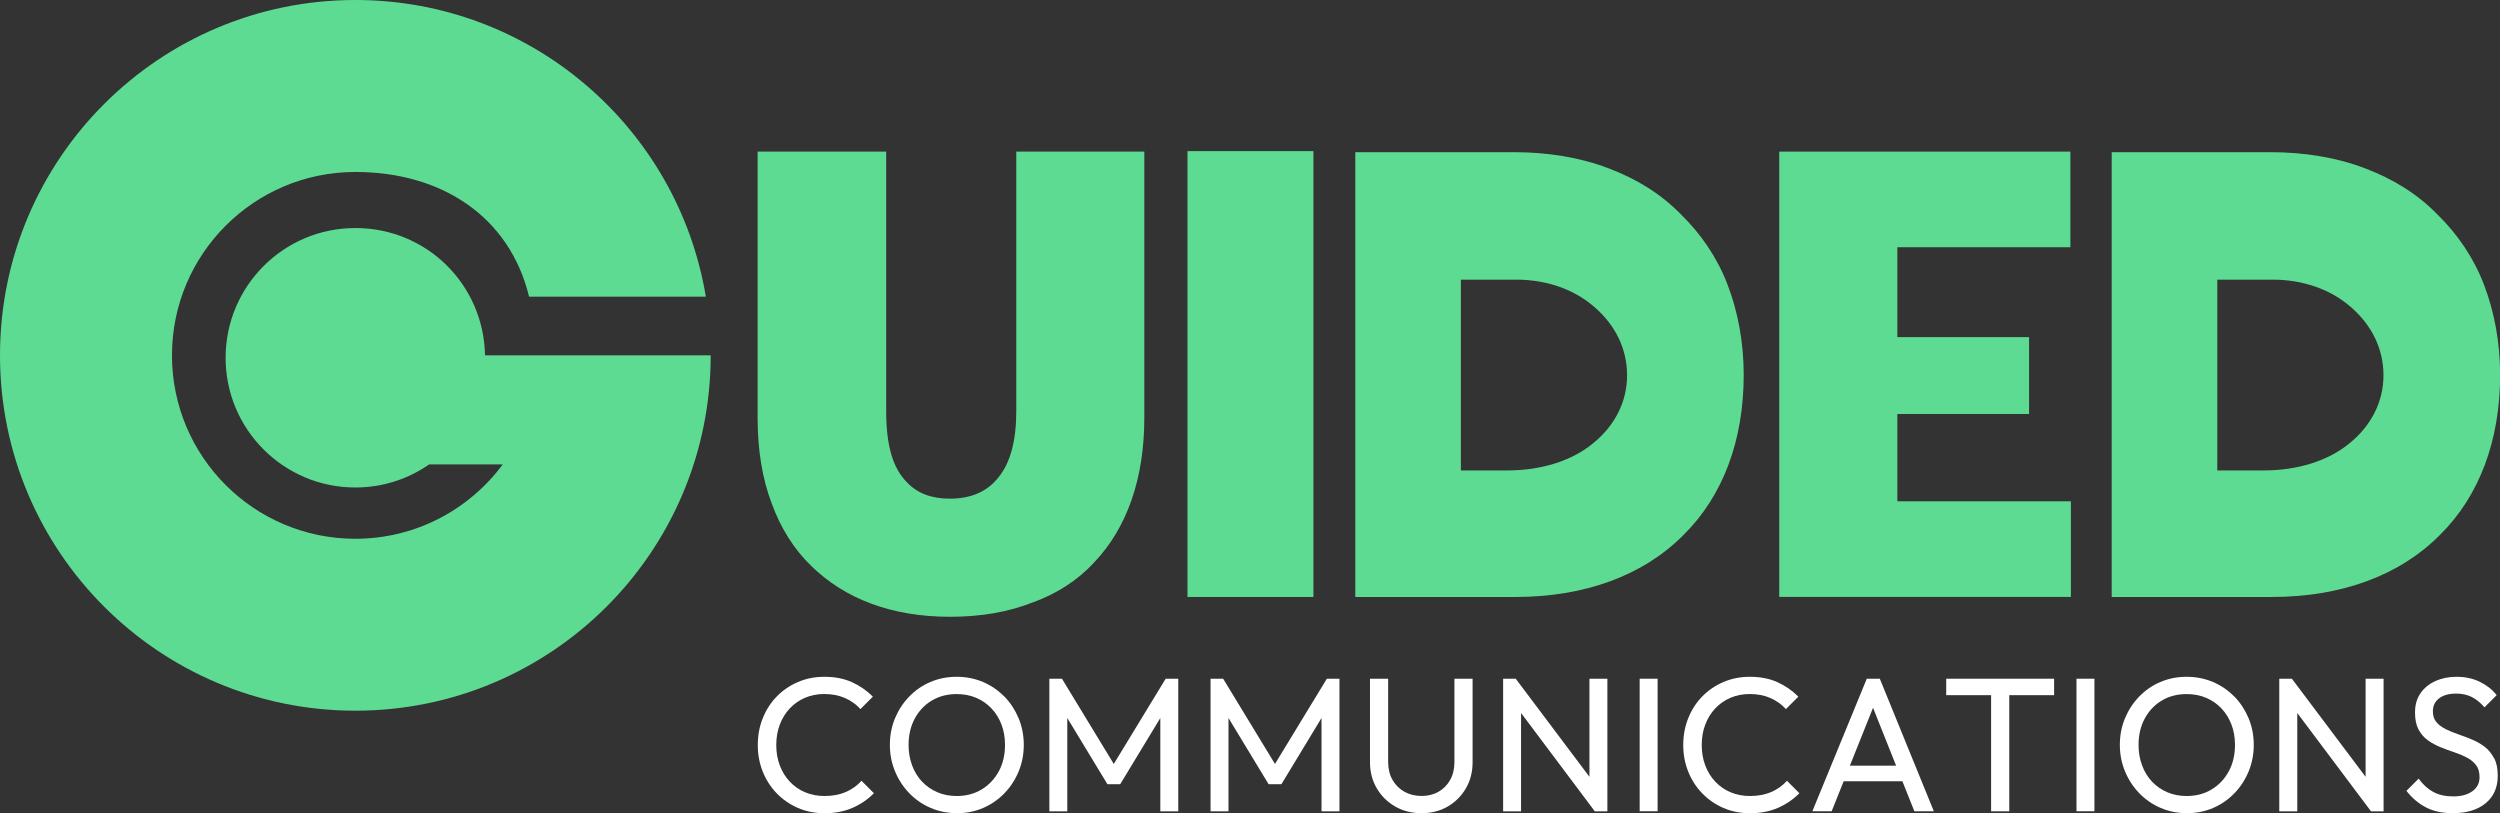 <?xml version="1.0" encoding="UTF-8"?> <svg xmlns="http://www.w3.org/2000/svg" id="Layer_2" data-name="Layer 2" viewBox="0 0 454.42 147.81"><rect x="0" y="0" width="454.42" height="147.81" fill="#333333" stroke="none"/><defs><style> .cls-1 { fill: #5edb92; } .cls-2 { fill: #fff; } </style></defs><g id="Layer_1-2" data-name="Layer 1"><path class="cls-1" d="M172.66,112.11c-10.55,0-19.1-3.23-25.27-9.31-3.04-2.94-5.51-6.84-7.12-11.3-1.71-4.46-2.56-9.79-2.56-15.49V27.56h23.37v47.12c0,6.17,1.14,10.36,3.8,13.02,1.9,2,4.46,2.94,7.79,2.94,3.9,0,6.84-1.33,8.83-3.89,2.19-2.66,3.23-6.75,3.23-12.07V27.56h23.27v48.45c0,10.92-3.13,19.95-9.12,26.22-2.94,3.23-6.84,5.7-11.02,7.22-4.56,1.8-9.5,2.66-15.2,2.66Z"></path><path class="cls-1" d="M215.85,108.5V27.47h22.89v81.04h-22.89Z"></path><path class="cls-1" d="M246.35,108.5V27.66h28.79c6.18,0,12.07.95,17.29,2.95,5.04,1.9,9.5,4.65,13.11,8.36,3.61,3.52,6.56,7.79,8.46,12.73,1.9,4.94,2.95,10.54,2.95,16.44,0,11.97-3.8,22.04-10.92,29.07-7.32,7.41-17.96,11.3-30.59,11.3h-29.07ZM265.54,85.51h8.46c6.08,0,11.68-1.71,15.58-4.94,3.99-3.23,6.17-7.6,6.17-12.35s-2.09-9.12-5.98-12.45c-3.71-3.23-8.74-4.94-14.16-4.94h-10.07v34.67Z"></path><path class="cls-1" d="M323.41,108.5V27.56h52.92v17.38h-31.45v16.34h23.94v13.97h-23.94v15.87h31.54v17.38h-53.01Z"></path><path class="cls-1" d="M383.84,108.5V27.66h28.79c6.18,0,12.07.95,17.29,2.95,5.04,1.9,9.5,4.65,13.11,8.36,3.61,3.52,6.56,7.79,8.46,12.73,1.9,4.94,2.95,10.54,2.95,16.44,0,11.97-3.8,22.04-10.92,29.07-7.32,7.41-17.96,11.3-30.59,11.3h-29.07ZM403.03,85.51h8.46c6.08,0,11.68-1.71,15.58-4.94,3.99-3.23,6.17-7.6,6.17-12.35s-2.09-9.12-5.98-12.45c-3.71-3.23-8.74-4.94-14.16-4.94h-10.07v34.67Z"></path><path class="cls-1" d="M129.18,64.59c0,35.68-28.92,64.59-64.59,64.59S0,100.27,0,64.59,28.92,0,64.59,0c32.04,0,58.63,23.33,63.71,53.93h-32.13c-3.55-14.59-15.9-22.67-31.58-22.67-18.41,0-33.33,14.92-33.33,33.33s14.92,33.34,33.33,33.34c10.98,0,20.73-5.32,26.8-13.52h-13.38c-3.81,2.65-8.43,4.2-13.42,4.2-13.02,0-23.58-10.56-23.58-23.58s10.56-23.58,23.58-23.58,23.34,10.31,23.57,23.14h41.02Z"></path><g><path class="cls-2" d="M153.77,143.94c-1.11.5-2.42.75-3.92.75-1.27,0-2.44-.23-3.51-.68s-1.99-1.09-2.78-1.93c-.79-.83-1.39-1.82-1.82-2.95-.43-1.13-.64-2.37-.64-3.71s.21-2.58.64-3.71c.43-1.13,1.04-2.12,1.82-2.95.79-.83,1.71-1.48,2.78-1.93,1.06-.45,2.22-.68,3.47-.68,1.41,0,2.67.24,3.78.73,1.11.49,2.05,1.16,2.81,2.01l2.26-2.26c-1.11-1.11-2.38-1.99-3.82-2.64-1.44-.65-3.11-.97-5.03-.97-1.71,0-3.31.32-4.79.96-1.48.64-2.77,1.52-3.85,2.64-1.09,1.12-1.93,2.44-2.53,3.94-.6,1.5-.9,3.12-.9,4.86s.3,3.32.9,4.83c.6,1.5,1.45,2.82,2.55,3.96,1.1,1.13,2.39,2.02,3.87,2.66,1.48.64,3.09.95,4.83.95,1.87,0,3.56-.32,5.05-.97,1.49-.65,2.8-1.54,3.91-2.67l-2.26-2.26c-.76.86-1.7,1.53-2.81,2.03Z"></path><path class="cls-2" d="M182.54,126.6c-1.11-1.13-2.4-2.01-3.87-2.64-1.47-.62-3.06-.94-4.77-.94s-3.3.31-4.77.94c-1.47.62-2.75,1.51-3.85,2.64-1.1,1.13-1.96,2.45-2.59,3.94-.62,1.49-.94,3.11-.94,4.84s.31,3.32.94,4.83c.62,1.51,1.49,2.83,2.6,3.98,1.11,1.15,2.41,2.04,3.89,2.67,1.48.64,3.08.95,4.79.95s3.27-.32,4.74-.95c1.47-.64,2.75-1.52,3.85-2.66,1.1-1.13,1.96-2.45,2.59-3.96.62-1.5.94-3.11.94-4.83s-.31-3.36-.94-4.86c-.63-1.5-1.49-2.82-2.6-3.96ZM181.55,140.19c-.75,1.4-1.79,2.5-3.11,3.3-1.32.8-2.84,1.2-4.55,1.2-1.27,0-2.45-.23-3.52-.69s-2-1.11-2.78-1.93c-.77-.82-1.38-1.81-1.8-2.95-.43-1.14-.64-2.39-.64-3.73,0-1.8.38-3.4,1.13-4.79.75-1.39,1.78-2.48,3.09-3.26,1.31-.79,2.82-1.18,4.53-1.18,1.3,0,2.48.23,3.54.68,1.06.45,1.99,1.09,2.78,1.93.79.83,1.39,1.81,1.82,2.93.43,1.12.64,2.36.64,3.7,0,1.81-.38,3.41-1.13,4.81Z"></path><polygon class="cls-2" points="202.45 138.86 193.03 123.37 190.74 123.37 190.74 147.47 194 147.47 194 130.51 201.29 142.54 203.62 142.54 210.91 130.51 210.91 147.47 214.17 147.47 214.17 123.37 211.88 123.37 202.45 138.86"></polygon><polygon class="cls-2" points="231.75 138.86 222.33 123.37 220.04 123.37 220.04 147.47 223.3 147.47 223.3 130.51 230.59 142.54 232.92 142.54 240.21 130.51 240.21 147.47 243.47 147.47 243.47 123.37 241.18 123.37 231.75 138.86"></polygon><path class="cls-2" d="M264.37,138.51c0,1.25-.26,2.34-.78,3.26-.52.93-1.23,1.64-2.12,2.15-.89.51-1.92.76-3.07.76s-2.19-.25-3.11-.76c-.91-.51-1.64-1.23-2.17-2.15-.53-.92-.8-2.02-.8-3.3v-15.1h-3.3v15.17c0,1.76.41,3.34,1.23,4.74.82,1.4,1.94,2.51,3.35,3.32,1.41.81,3.01,1.21,4.79,1.21s3.37-.4,4.76-1.21c1.39-.81,2.49-1.91,3.3-3.3.81-1.39,1.22-2.96,1.22-4.72v-15.21h-3.3v15.14Z"></path><polygon class="cls-2" points="288.91 141.2 275.51 123.37 273.22 123.37 273.22 147.47 276.48 147.47 276.48 129.6 289.88 147.47 292.17 147.47 292.17 123.37 288.91 123.37 288.91 141.2"></polygon><rect class="cls-2" x="298.04" y="123.37" width="3.26" height="24.09"></rect><path class="cls-2" d="M321.99,143.94c-1.11.5-2.42.75-3.92.75-1.27,0-2.44-.23-3.51-.68-1.07-.45-1.99-1.09-2.78-1.93-.79-.83-1.39-1.82-1.82-2.95-.43-1.13-.64-2.37-.64-3.71s.21-2.58.64-3.71c.43-1.13,1.04-2.12,1.82-2.95.79-.83,1.71-1.48,2.78-1.93,1.06-.45,2.22-.68,3.47-.68,1.41,0,2.67.24,3.78.73,1.11.49,2.05,1.16,2.81,2.01l2.26-2.26c-1.11-1.11-2.38-1.99-3.82-2.64-1.43-.65-3.11-.97-5.03-.97-1.71,0-3.31.32-4.79.96-1.48.64-2.77,1.52-3.85,2.64-1.09,1.12-1.93,2.44-2.53,3.94-.6,1.5-.9,3.12-.9,4.86s.3,3.32.9,4.83c.6,1.5,1.45,2.82,2.55,3.96,1.1,1.13,2.39,2.02,3.87,2.66,1.48.64,3.09.95,4.83.95,1.88,0,3.56-.32,5.05-.97,1.49-.65,2.79-1.54,3.91-2.67l-2.26-2.26c-.76.86-1.7,1.53-2.81,2.03Z"></path><path class="cls-2" d="M339.32,123.37l-9.89,24.09h3.51l2.18-5.45h10.68l2.17,5.45h3.54l-9.82-24.09h-2.36ZM336.25,139.17l4.21-10.52,4.19,10.52h-8.4Z"></path><polygon class="cls-2" points="353.76 126.36 361.92 126.36 361.92 147.47 365.22 147.47 365.22 126.36 373.37 126.36 373.37 123.37 353.76 123.37 353.76 126.36"></polygon><rect class="cls-2" x="377.44" y="123.37" width="3.26" height="24.09"></rect><path class="cls-2" d="M406.11,126.6c-1.11-1.13-2.4-2.01-3.87-2.64-1.47-.62-3.06-.94-4.77-.94s-3.3.31-4.77.94c-1.47.62-2.75,1.51-3.85,2.64-1.1,1.13-1.96,2.45-2.59,3.94-.62,1.49-.94,3.11-.94,4.84s.31,3.32.94,4.83c.62,1.51,1.49,2.83,2.6,3.98,1.11,1.15,2.41,2.04,3.89,2.67,1.48.64,3.08.95,4.79.95s3.27-.32,4.74-.95c1.47-.64,2.75-1.52,3.85-2.66,1.1-1.13,1.96-2.45,2.59-3.96.62-1.5.94-3.11.94-4.83s-.31-3.36-.94-4.86c-.63-1.5-1.49-2.82-2.6-3.96ZM405.12,140.19c-.75,1.4-1.79,2.5-3.11,3.3-1.32.8-2.84,1.2-4.55,1.2-1.27,0-2.45-.23-3.52-.69-1.08-.46-2-1.11-2.78-1.93-.77-.82-1.38-1.81-1.8-2.95-.43-1.14-.64-2.39-.64-3.73,0-1.8.38-3.4,1.13-4.79.75-1.39,1.78-2.48,3.09-3.26,1.31-.79,2.82-1.18,4.53-1.18,1.3,0,2.48.23,3.54.68,1.06.45,1.99,1.09,2.78,1.93.79.83,1.39,1.81,1.82,2.93.43,1.12.64,2.36.64,3.7,0,1.81-.38,3.41-1.13,4.81Z"></path><polygon class="cls-2" points="429.99 141.2 416.59 123.37 414.3 123.37 414.3 147.47 417.57 147.47 417.57 129.6 430.97 147.47 433.26 147.47 433.26 123.37 429.99 123.37 429.99 141.2"></polygon><path class="cls-2" d="M453.34,137.83c-.43-.84-.99-1.53-1.68-2.07-.69-.53-1.46-.97-2.29-1.32-.83-.35-1.67-.67-2.52-.96-.84-.29-1.61-.61-2.31-.95-.69-.35-1.26-.77-1.68-1.27-.43-.5-.64-1.15-.64-1.96,0-1.02.38-1.81,1.15-2.38.76-.57,1.79-.85,3.09-.85,1.06,0,2.01.21,2.83.62.82.42,1.59,1.04,2.31,1.88l2.22-2.22c-.79-.99-1.81-1.8-3.05-2.41-1.25-.61-2.66-.92-4.23-.92-1.44,0-2.73.26-3.87.78-1.15.52-2.05,1.26-2.71,2.22-.66.96-.99,2.12-.99,3.49,0,1.25.21,2.27.63,3.07.42.8.98,1.45,1.68,1.96.71.51,1.48.93,2.31,1.27.83.34,1.67.64,2.5.92.83.28,1.6.6,2.29.96.69.36,1.26.82,1.68,1.37.43.56.64,1.29.64,2.19,0,1.09-.43,1.94-1.3,2.57-.87.62-2.02.94-3.45.94s-2.69-.27-3.68-.82c-.99-.54-1.87-1.35-2.64-2.41l-2.22,2.22c1.04,1.32,2.23,2.33,3.58,3.02,1.34.69,2.95,1.04,4.83,1.04,2.52,0,4.52-.6,5.99-1.81,1.47-1.2,2.2-2.87,2.2-5,0-1.27-.21-2.33-.64-3.18Z"></path></g></g></svg> 
